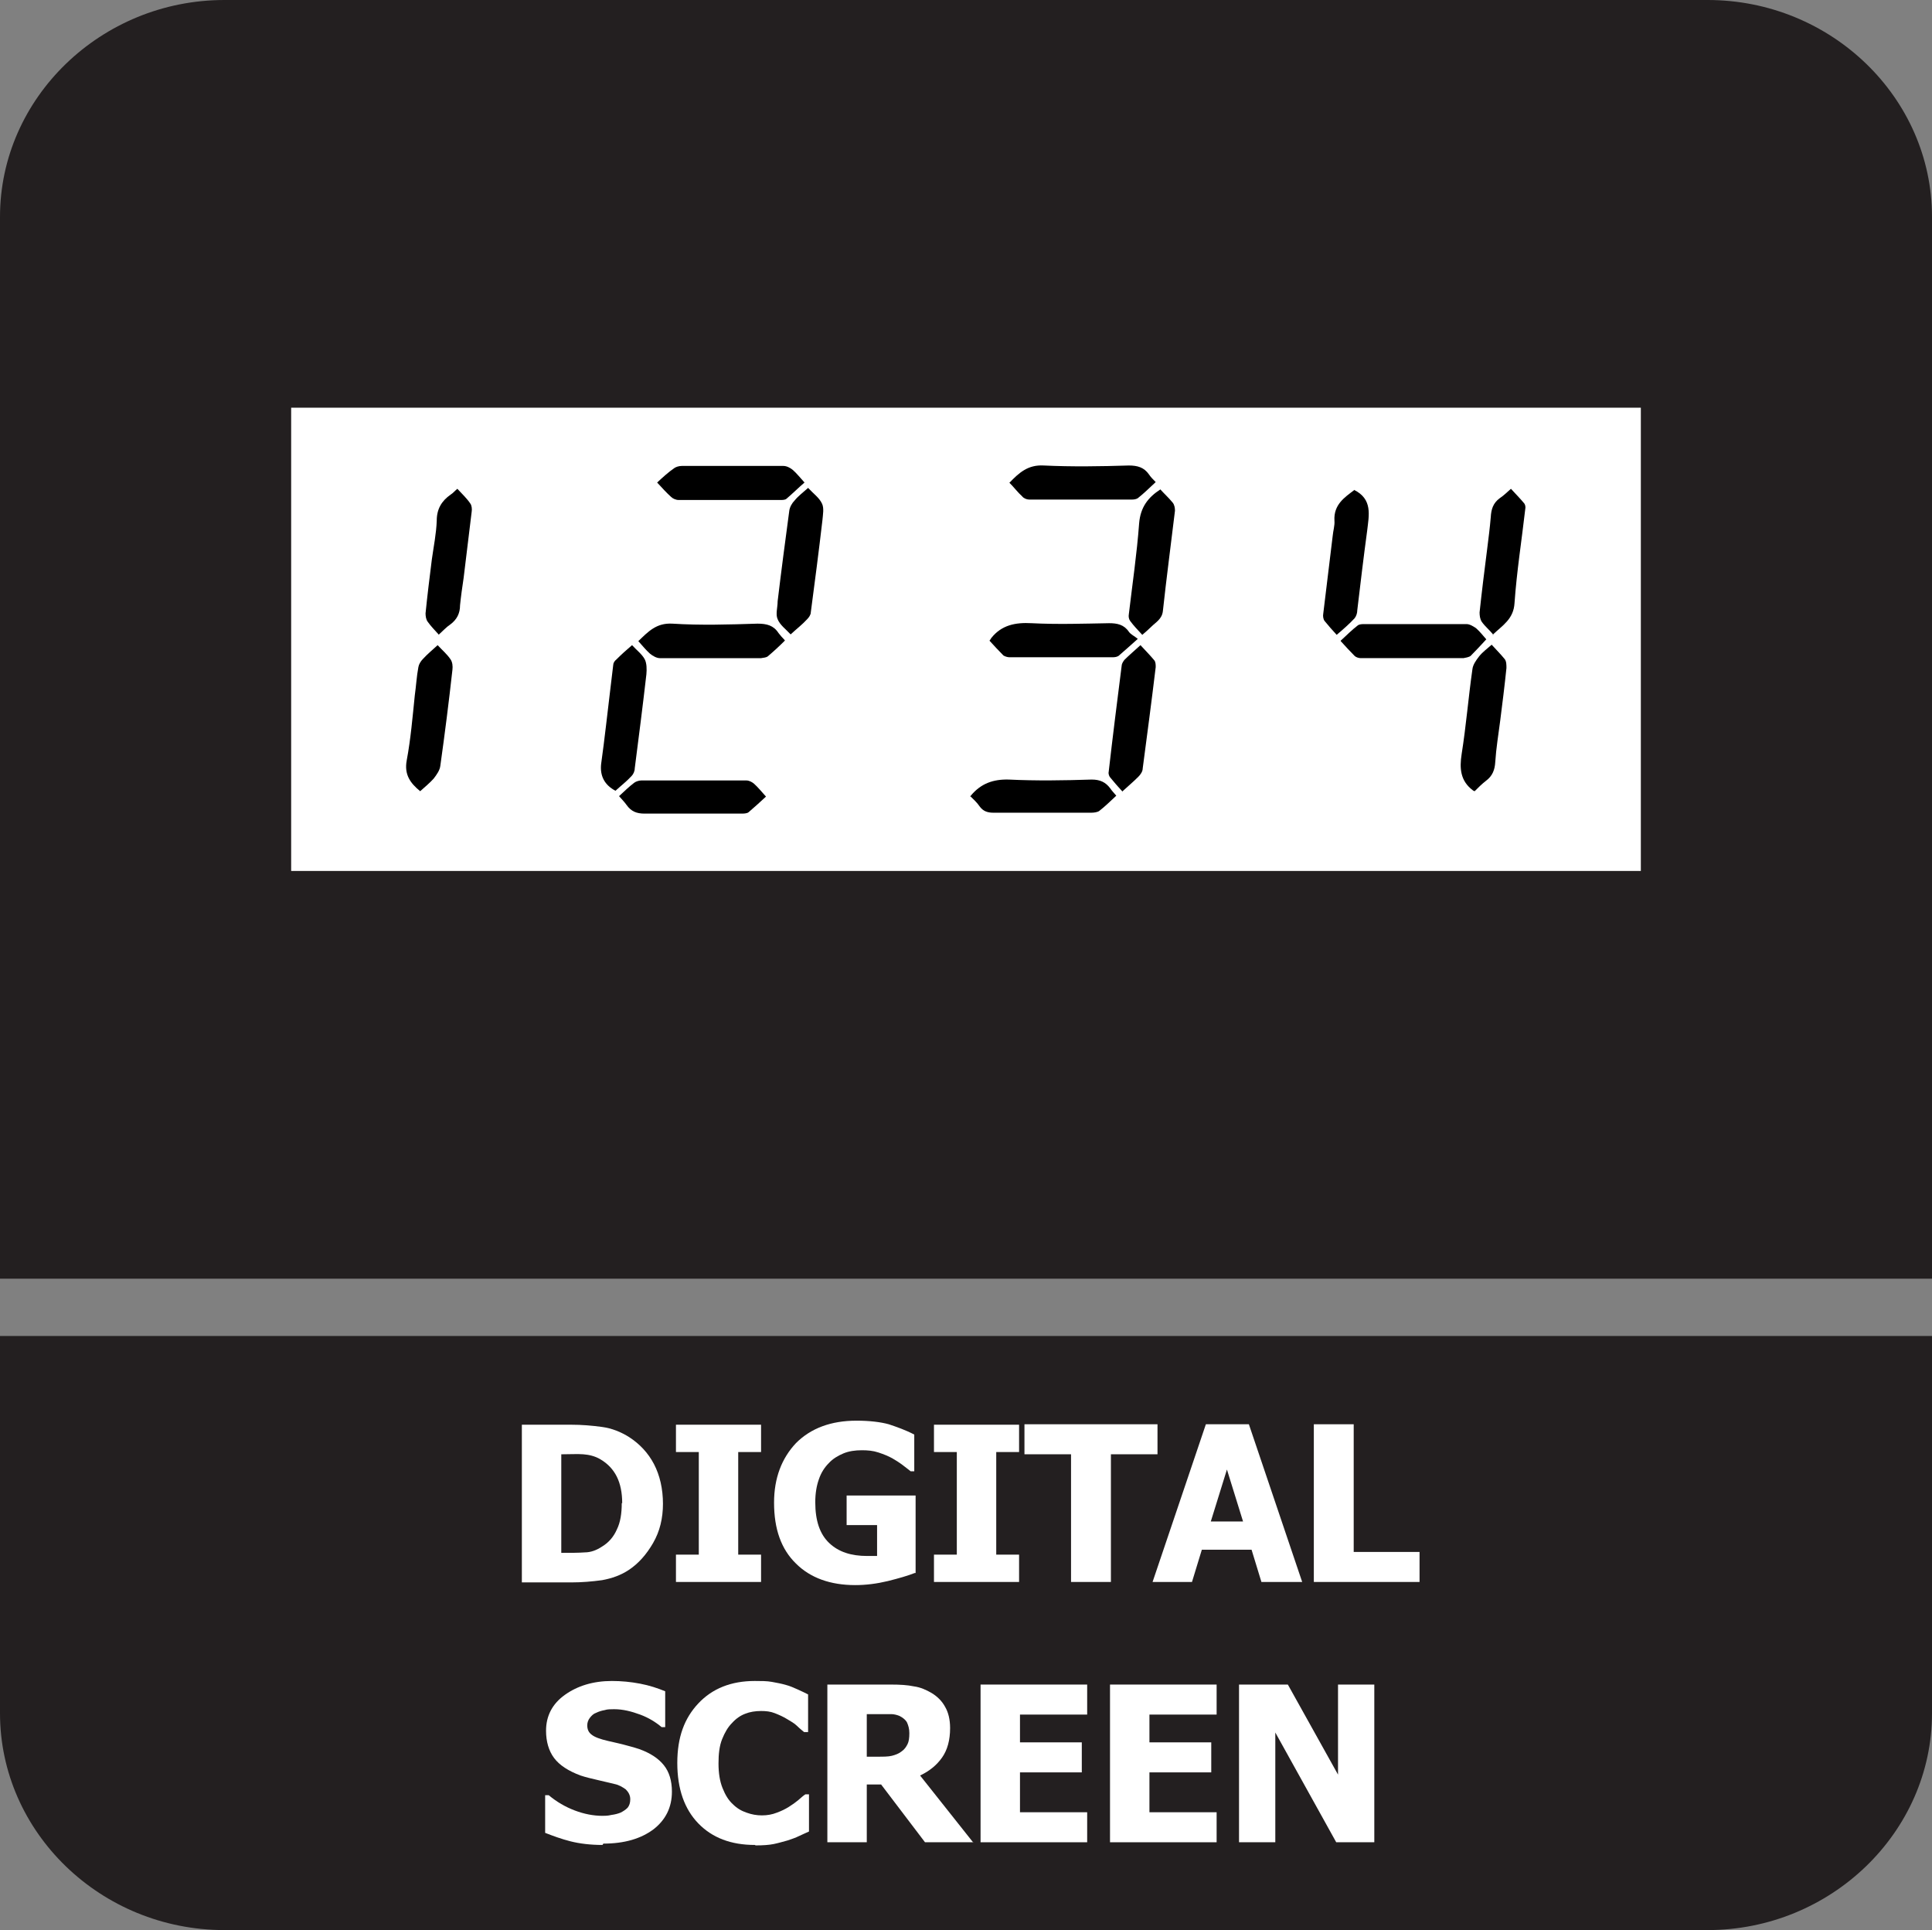 <?xml version="1.0" encoding="UTF-8"?>
<svg id="Layer_2" data-name="Layer 2" xmlns="http://www.w3.org/2000/svg" viewBox="0 0 43.13 43.08">
  <rect x="0" y="0" width="43.13" height="43.08" fill="#808080" stroke="none"/>
  <defs>
    <style>
      .cls-1 {
        fill: #fff;
      }

      .cls-2 {
        fill: #231f20;
        fill-rule: evenodd;
      }
    </style>
  </defs>
  <g id="Layer_2-2" data-name="Layer 2">
    <g>
      <path class="cls-2" d="M43.13,31.96v6.28c0,2.66-2.26,4.84-5.01,4.84H5.01c-2.76,0-5.01-2.18-5.01-4.84v-8.42h43.13v2.14Z"/>
      <path class="cls-2" d="M5.01,0h33.11c2.76,0,5.01,2.18,5.01,4.84v23.7H0V4.84C0,2.18,2.26,0,5.01,0"/>
      <g>
        <path class="cls-1" d="M14.8,33.56c0,.33-.07.62-.22.88s-.33.46-.54.6c-.18.12-.38.19-.6.23-.22.03-.45.05-.69.05h-1.1v-3.52h1.09c.25,0,.48.02.7.05.22.03.42.11.61.23.23.15.42.35.55.6.13.25.2.55.2.89ZM13.89,33.55c0-.23-.04-.43-.12-.59-.08-.16-.2-.29-.37-.39-.12-.07-.25-.1-.38-.11s-.29,0-.47,0h-.02v2.2h.02c.2,0,.37,0,.5-.01.14,0,.27-.05.39-.13.15-.09.26-.22.33-.38.08-.16.11-.36.11-.59Z"/>
        <path class="cls-1" d="M16.99,35.31h-1.9v-.61h.51v-2.29h-.51v-.61h1.9v.61h-.51v2.29h.51v.61Z"/>
        <path class="cls-1" d="M20.42,35.11c-.15.06-.36.12-.6.18-.25.06-.49.09-.73.09-.55,0-1-.16-1.32-.48-.33-.32-.49-.77-.49-1.36,0-.55.17-.99.49-1.33.33-.33.78-.5,1.35-.5.29,0,.54.03.72.08.18.06.38.13.57.23v.82h-.08s-.1-.08-.18-.14c-.08-.06-.16-.11-.23-.15-.09-.05-.19-.09-.31-.13s-.24-.05-.37-.05c-.15,0-.29.02-.41.07-.12.05-.24.12-.33.22-.09.09-.17.21-.22.36-.05.14-.08.31-.08.51,0,.41.1.71.31.91.21.2.49.29.85.29.03,0,.07,0,.11,0s.08,0,.11,0v-.69h-.68v-.66h1.54v1.73Z"/>
        <path class="cls-1" d="M22.75,35.31h-1.9v-.61h.51v-2.29h-.51v-.61h1.9v.61h-.51v2.29h.51v.61Z"/>
        <path class="cls-1" d="M23.91,35.31v-2.85h-1.04v-.67h2.97v.67h-1.04v2.85h-.89Z"/>
        <path class="cls-1" d="M25.73,35.31l1.19-3.52h.96l1.19,3.52h-.91l-.22-.72h-1.11l-.22.72h-.89ZM27.75,33.96l-.36-1.16-.36,1.16h.72Z"/>
        <path class="cls-1" d="M31.68,35.31h-2.35v-3.52h.89v2.85h1.47v.67Z"/>
        <path class="cls-1" d="M13.45,41.18c-.27,0-.51-.03-.71-.08s-.39-.12-.57-.19v-.84h.08c.18.15.37.26.58.34.21.08.42.12.62.12.05,0,.12,0,.2-.02.08-.01.15-.03.2-.05.06-.03.11-.06.16-.11.04-.05.06-.11.06-.19,0-.09-.04-.16-.1-.22-.07-.05-.15-.1-.25-.12-.12-.03-.25-.06-.38-.09s-.26-.06-.38-.1c-.27-.1-.47-.23-.59-.39-.12-.16-.18-.37-.18-.61,0-.33.14-.6.42-.8.28-.2.63-.31,1.05-.31.21,0,.42.02.63.06s.39.1.56.17v.8h-.08c-.13-.11-.29-.21-.48-.28s-.38-.12-.58-.12c-.08,0-.15,0-.21.02-.06.01-.13.03-.19.06-.06.02-.1.06-.14.11-.04.05-.06.11-.06.17,0,.09.03.16.1.21.06.05.19.1.37.14.12.03.23.05.34.08.11.03.23.06.35.1.25.09.43.21.55.36s.18.35.18.59c0,.35-.14.63-.41.84-.28.21-.65.32-1.12.32Z"/>
        <path class="cls-1" d="M16.85,41.18c-.53,0-.95-.16-1.26-.48s-.47-.77-.47-1.35.16-1,.47-1.33.73-.5,1.26-.5c.14,0,.27,0,.38.02.11.02.22.04.32.07.08.02.17.06.26.1s.17.08.23.11v.84h-.09s-.1-.08-.16-.14-.14-.1-.22-.15-.17-.09-.27-.13c-.1-.04-.2-.05-.31-.05-.13,0-.25.02-.35.06-.11.04-.21.11-.3.21-.09.09-.16.21-.22.36-.06.15-.08.33-.08.54,0,.22.03.4.09.55.06.15.13.27.23.36.09.09.19.15.31.19.11.04.22.06.34.06s.23-.02.33-.06c.11-.04.19-.08.27-.13.08-.05.15-.1.21-.15.06-.05.11-.1.16-.13h.08v.83c-.06.03-.14.06-.22.1s-.17.07-.26.1c-.11.03-.21.06-.31.08-.1.02-.23.03-.4.03Z"/>
        <path class="cls-1" d="M21.73,41.12h-1.08l-.98-1.29h-.32v1.29h-.88v-3.52h1.42c.2,0,.37.01.51.04.15.02.28.08.4.15.13.08.23.18.3.31.07.12.11.28.11.47,0,.27-.06.49-.18.66-.12.17-.28.3-.49.4l1.19,1.5ZM20.3,38.68c0-.09-.02-.16-.05-.23-.03-.06-.09-.11-.17-.15-.05-.02-.12-.04-.18-.04-.07,0-.15,0-.25,0h-.3v.95h.25c.12,0,.23,0,.31-.02s.16-.05.22-.1c.06-.04.1-.1.13-.16s.04-.14.04-.24Z"/>
        <path class="cls-1" d="M21.89,41.12v-3.52h2.38v.67h-1.5v.62h1.38v.67h-1.38v.89h1.5v.67h-2.38Z"/>
        <path class="cls-1" d="M24.78,41.12v-3.52h2.38v.67h-1.5v.62h1.38v.67h-1.38v.89h1.5v.67h-2.38Z"/>
        <path class="cls-1" d="M30.68,41.12h-.85l-1.36-2.45v2.45h-.81v-3.52h1.09l1.12,2.01v-2.01h.81v3.52Z"/>
      </g>
      <g>
        <rect class="cls-1" x="6.5" y="9.1" width="30.13" height="10.34"/>
        <path d="M22.09,14.3s.03-.04.04-.06c.23-.29.54-.35.9-.33.58.03,1.16.01,1.73,0,.18,0,.33.03.44.19.04.06.13.1.2.16-.17.15-.3.27-.43.38-.03.02-.08.03-.12.03-.77,0-1.55,0-2.32,0-.04,0-.1-.02-.13-.04-.11-.11-.21-.22-.32-.34Z"/>
        <path d="M29.93,14.3c.13-.12.25-.24.38-.34.04-.03.1-.03.15-.03.76,0,1.52,0,2.28,0,.07,0,.15.05.21.09.09.08.16.17.23.25-.12.13-.23.25-.35.37-.04.03-.11.04-.16.05-.76,0-1.53,0-2.29,0-.05,0-.11-.02-.14-.05-.1-.1-.2-.21-.31-.33Z"/>
        <path d="M17.52,14.3c-.13.13-.25.24-.38.35-.04.03-.1.03-.15.04-.75,0-1.51,0-2.26,0-.07,0-.16-.05-.22-.1-.09-.08-.17-.18-.26-.28.22-.21.4-.41.76-.39.63.04,1.27.02,1.9,0,.21,0,.36.04.47.21.04.05.08.1.14.16Z"/>
        <path d="M14.67,10.77c.13-.12.25-.23.38-.32.04-.03.11-.05.17-.05.76,0,1.52,0,2.27,0,.07,0,.15.04.21.09.09.08.16.17.26.28-.14.12-.27.25-.4.36-.03.03-.09.03-.14.03-.76,0-1.52,0-2.27,0-.06,0-.13-.03-.17-.07-.1-.09-.2-.2-.31-.32Z"/>
        <path d="M22.53,10.78c.22-.23.42-.41.77-.39.63.03,1.27.02,1.9,0,.19,0,.34.04.45.2.04.06.09.11.15.17-.13.12-.26.25-.4.36-.03.02-.08.03-.12.03-.77,0-1.54,0-2.31,0-.05,0-.12-.03-.15-.07-.1-.09-.18-.2-.29-.31Z"/>
        <path d="M25.06,17.67c-.1-.11-.19-.21-.27-.31-.03-.03-.05-.09-.04-.13.09-.79.19-1.58.29-2.37,0-.04.03-.09.06-.13.11-.11.23-.21.36-.33.11.12.21.22.31.34.03.04.03.1.03.15-.09.75-.19,1.5-.29,2.26,0,.07-.05.14-.1.19-.11.11-.23.21-.36.33Z"/>
        <path d="M14.11,14.4c.1.11.22.2.28.31.05.09.05.23.04.34-.08.7-.17,1.4-.26,2.1,0,.06-.03.13-.07.17-.11.12-.24.22-.36.33-.25-.13-.35-.34-.32-.6.08-.57.14-1.14.21-1.71.02-.17.04-.33.06-.5,0-.04.03-.09.07-.12.11-.11.22-.21.35-.32Z"/>
        <path d="M30.22,10.93c.43.21.34.57.3.92-.08.59-.15,1.18-.22,1.77,0,.06-.02.13-.06.18-.12.13-.26.25-.4.37-.1-.11-.19-.21-.27-.31-.03-.04-.04-.11-.03-.16.07-.58.14-1.15.21-1.73.01-.12.05-.24.04-.35-.02-.36.23-.52.44-.68Z"/>
        <path d="M18.05,10.9c.11.12.24.21.3.34.05.1.02.25.01.37-.08.69-.17,1.38-.26,2.06,0,.05-.04.11-.08.15-.11.12-.24.22-.37.34-.1-.11-.24-.21-.29-.34-.05-.11,0-.26,0-.4.08-.67.17-1.35.26-2.02.01-.08.06-.17.12-.23.08-.1.19-.18.3-.28Z"/>
        <path d="M9.8,14.17c-.09-.1-.18-.19-.25-.29-.04-.05-.05-.13-.05-.19.04-.4.09-.8.14-1.2.04-.29.1-.58.11-.87,0-.26.11-.44.31-.58.05-.03.09-.08.15-.13.1.11.21.21.29.33.03.04.04.12.03.18-.06.49-.12.99-.18,1.48-.03.2-.06.41-.08.61,0,.18-.07.32-.22.43-.09.06-.16.14-.26.23Z"/>
        <path d="M25.9,10.92c.09.1.19.19.28.3.04.05.05.12.05.18-.09.75-.19,1.5-.27,2.24-.02.18-.16.25-.26.35-.06.06-.13.12-.2.18-.1-.11-.19-.2-.27-.31-.03-.04-.04-.1-.03-.15.08-.68.18-1.35.23-2.03.03-.36.2-.58.48-.76Z"/>
        <path d="M9.77,14.4c.1.11.21.2.29.32.04.06.05.15.04.23-.08.72-.17,1.43-.27,2.14-.01.1-.08.2-.15.29-.09.1-.2.19-.3.28-.22-.18-.36-.37-.3-.69.09-.48.13-.97.18-1.45.03-.21.04-.42.08-.63.01-.06.05-.13.1-.18.1-.11.21-.2.33-.31Z"/>
        <path d="M33.34,14.17c-.09-.11-.19-.19-.26-.29-.04-.06-.05-.14-.05-.21.05-.47.11-.95.17-1.42.03-.24.06-.47.08-.71.01-.17.05-.31.2-.42.09-.06.16-.13.25-.21.1.11.21.22.3.33.02.03.03.08.02.12-.08.7-.19,1.39-.24,2.1-.02.36-.27.5-.49.71Z"/>
        <path d="M32.92,17.66s-.03-.01-.04-.02c-.28-.21-.3-.49-.25-.81.1-.63.15-1.26.24-1.89.01-.1.08-.2.15-.29.08-.1.18-.17.28-.26.1.11.2.21.29.32.04.05.04.13.04.2-.04.39-.09.79-.14,1.18-.04.31-.09.61-.11.92-.01.17-.06.31-.21.42-.09.07-.17.15-.25.23Z"/>
        <path d="M21.66,17.78s.02-.03.02-.03c.22-.26.49-.36.84-.35.62.03,1.23.02,1.85,0,.19,0,.31.06.41.19.04.06.09.11.14.17-.13.12-.25.24-.38.34-.04.03-.12.04-.18.04-.73,0-1.45,0-2.18,0-.13,0-.23-.03-.31-.14-.06-.09-.14-.16-.22-.24Z"/>
        <path d="M13.82,17.77c.12-.11.22-.21.34-.3.04-.03.11-.05.16-.05.78,0,1.56,0,2.34,0,.06,0,.12.03.17.07.09.08.17.18.27.29-.13.12-.26.24-.39.35-.04.03-.11.03-.17.03-.72,0-1.43,0-2.15,0-.18,0-.3-.05-.4-.19-.05-.07-.1-.12-.17-.2Z"/>
      </g>
    </g>
  </g>
</svg>